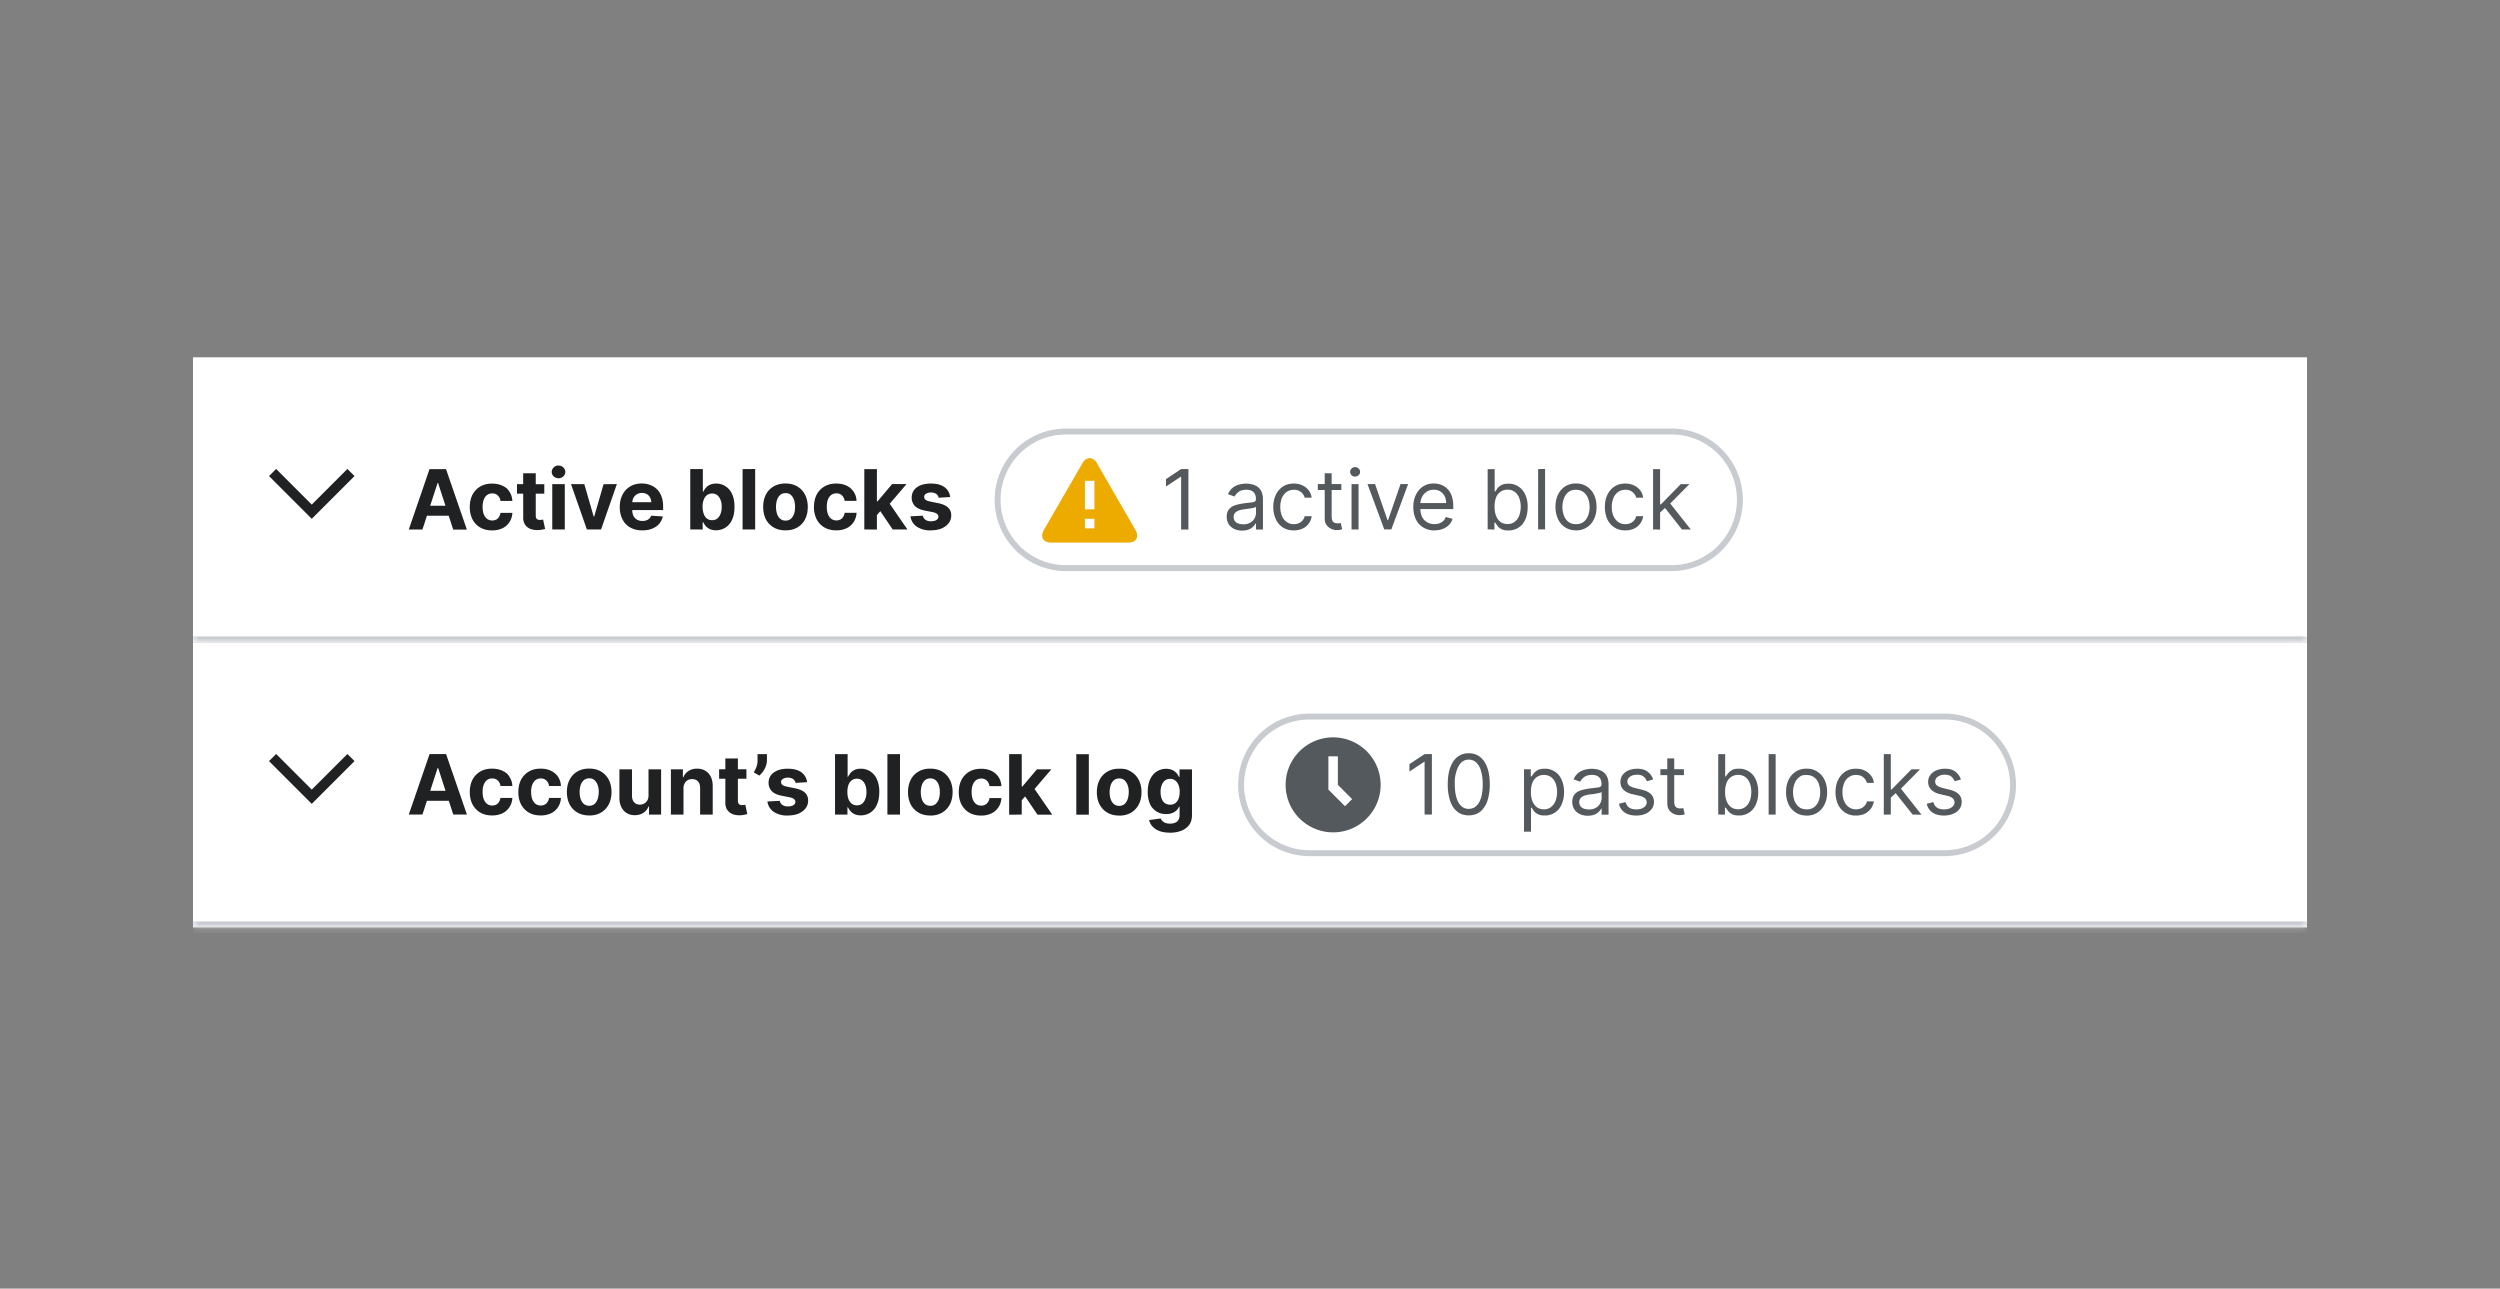 <?xml version="1.0" encoding="UTF-8"?>
<svg xmlns="http://www.w3.org/2000/svg" width="421" height="217" fill="none" viewBox="0 0 421 217">
	<rect x="0" y="0" width="421" height="217" fill="#808080" stroke="none"/>
	<path fill="#fff" d="M32.5 60.17h356v48h-356z"/>
	<mask id="a" fill="#fff">
		<path d="M32.5 60.17h356v48h-356z"/>
	</mask>
	<path fill="#C8CCD1" d="M388.5 107.17h-356v2h356z" mask="url(#a)"/>
	<path fill="#202122" fill-rule="evenodd" d="m59.7 80.17-1.2-1.2-6 6-6-6-1.2 1.2 7.2 7.2z" clip-rule="evenodd"/>
	<path fill="#202122" d="M71.14 89.17h-2.3L72.33 79h2.78l3.51 10.18h-2.3l-2.55-7.85h-.08zm-.14-4h5.44v1.68H71zm11.87 4.15q-1.17 0-2.02-.5a3.4 3.4 0 0 1-1.3-1.39 4.5 4.5 0 0 1-.44-2.05q0-1.17.45-2.06a3.4 3.4 0 0 1 1.3-1.38q.84-.5 2-.5 1 0 1.75.36c.75.36.9.58 1.19 1.02q.44.66.48 1.54h-2q-.08-.57-.45-.92a1.3 1.3 0 0 0-.94-.35q-.48 0-.86.26-.36.27-.56.77-.2.51-.2 1.23 0 .73.2 1.25.2.51.56.78.38.27.86.27.37 0 .66-.15t.48-.44a2 2 0 0 0 .25-.69h2a3 3 0 0 1-.48 1.54q-.42.66-1.16 1.04a4 4 0 0 1-1.77.37m8.79-7.78v1.59h-4.6v-1.6zM88.1 79.7h2.12v7.12q0 .28.09.45.09.15.25.23.16.06.37.06l.3-.02.23-.05.34 1.58-.45.11a4 4 0 0 1-.7.08q-.77.03-1.35-.2a2 2 0 0 1-.89-.72 2.2 2.2 0 0 1-.3-1.25zm4.9 9.46v-7.63h2.11v7.63zm1.06-8.62a1.2 1.2 0 0 1-.81-.31 1 1 0 0 1-.34-.76 1 1 0 0 1 .34-.75 1 1 0 0 1 .8-.32q.49 0 .81.32a1 1 0 0 1 .34.75 1 1 0 0 1-.34.76q-.33.3-.8.31m9.82.98-2.66 7.64h-2.39l-2.67-7.63h2.24L99.98 87h.08l1.58-5.46zm4.28 7.79a4 4 0 0 1-2.03-.48 3.3 3.3 0 0 1-1.3-1.36 4.5 4.5 0 0 1-.46-2.1q0-1.17.46-2.06a3.4 3.4 0 0 1 1.29-1.39q.82-.5 1.96-.5.75 0 1.4.25a3.1 3.1 0 0 1 1.91 1.93q.28.73.28 1.7v.59h-6.45v-1.32h4.45q0-.45-.2-.8a1.4 1.4 0 0 0-.55-.56 1.6 1.6 0 0 0-.8-.2q-.5 0-.86.22a1.6 1.6 0 0 0-.58.6 2 2 0 0 0-.21.81v1.25q0 .56.2.98.22.41.6.64.39.22.93.22a2 2 0 0 0 .64-.1 1.3 1.3 0 0 0 .82-.79l1.96.13a3 3 0 0 1-.61 1.24 3 3 0 0 1-1.18.81q-.72.3-1.67.29m8.08-.15V78.99h2.12v3.83h.07q.13-.3.4-.63a2 2 0 0 1 .7-.54q.42-.21 1.07-.22a2.9 2.9 0 0 1 2.67 1.75q.42.86.42 2.18 0 1.28-.41 2.16a3 3 0 0 1-1.12 1.33 3 3 0 0 1-1.57.45q-.6 0-1.05-.2a2 2 0 0 1-.7-.52 3 3 0 0 1-.41-.63h-.1v1.22zm2.08-3.82q0 .68.19 1.2.18.5.54.78t.87.28.88-.28q.36-.3.54-.8a3 3 0 0 0 .19-1.18 3 3 0 0 0-.19-1.16 2 2 0 0 0-.54-.79 1.4 1.4 0 0 0-.88-.28q-.51 0-.87.27-.36.28-.54.78-.2.5-.2 1.18m8.86-6.36v10.18h-2.12V79zm5.1 10.33q-1.16 0-2-.5a3.4 3.4 0 0 1-1.3-1.37q-.45-.9-.45-2.07 0-1.19.45-2.07a3.3 3.3 0 0 1 1.3-1.38q.84-.5 2-.5t2 .5 1.3 1.38q.46.9.46 2.07 0 1.18-.45 2.07a3.4 3.4 0 0 1-1.3 1.38q-.85.5-2 .49m.02-1.64q.52 0 .88-.3.34-.3.53-.82.18-.52.18-1.2 0-.66-.18-1.18a2 2 0 0 0-.53-.83 1.3 1.3 0 0 0-.88-.3q-.54 0-.9.3t-.54.83-.18 1.19.18 1.19.54.82q.36.3.9.3m8.53 1.64q-1.17 0-2.02-.5a3.4 3.4 0 0 1-1.3-1.39 4.5 4.5 0 0 1-.44-2.05q0-1.17.45-2.06a3.4 3.4 0 0 1 1.3-1.38q.84-.5 2-.5 1 0 1.75.36a2.9 2.9 0 0 1 1.67 2.56h-2q-.08-.57-.45-.92a1.3 1.3 0 0 0-.94-.35q-.48 0-.86.26a1.7 1.7 0 0 0-.56.77q-.2.51-.2 1.23 0 .73.2 1.25.2.51.56.78.38.27.86.27a1.4 1.4 0 0 0 .66-.15q.3-.15.48-.44a2 2 0 0 0 .25-.69h2a3 3 0 0 1-.48 1.54q-.42.66-1.17 1.04a4 4 0 0 1-1.76.37m6.64-2.35v-2.54h.32l2.44-2.9h2.43l-3.28 3.84h-.5zm-1.92 2.2V79h2.12v10.18zm4.78 0-2.25-3.32 1.41-1.5 3.32 4.82zm9.68-5.46-1.94.12a1 1 0 0 0-.2-.45 1 1 0 0 0-.44-.32 2 2 0 0 0-.63-.12q-.49 0-.83.2t-.34.55q0 .28.22.47t.75.3l1.38.28q1.12.23 1.66.73.55.5.55 1.33 0 .75-.44 1.32-.45.57-1.2.89-.78.3-1.76.31a4 4 0 0 1-2.42-.63 2.5 2.5 0 0 1-1.05-1.73l2.09-.11q.09.46.45.7.36.25.93.24.55 0 .9-.21.34-.22.34-.56a.6.6 0 0 0-.24-.47q-.24-.2-.73-.3l-1.33-.26q-1.12-.22-1.66-.77a2 2 0 0 1-.54-1.4q0-.75.4-1.28.4-.52 1.12-.82.74-.28 1.71-.28 1.46 0 2.28.6.84.62.97 1.67"/>
	<path stroke="#C8CCD1" d="M179.5 72.67h102a11.5 11.5 0 0 1 0 23h-102a11.5 11.5 0 0 1 0-23Z"/>
	<g clip-path="url(#b)">
		<path fill="#EDAB00" fill-rule="evenodd" d="m191.21 89.26-6.49-11.25a1.5 1.5 0 0 0-1.22-.87 1.5 1.5 0 0 0-1.22.87l-6.5 11.25c-.66 1.16-.11 2.11 1.22 2.11h13c1.33 0 1.88-.95 1.21-2.1Zm-6.91-.29h-1.6v-1.6h1.6zm0-3.2h-1.6v-4.8h1.6z" clip-rule="evenodd"/>
	</g>
	<path fill="#54595D" d="M200.13 78.99v10.18h-1.23v-8.89h-.06l-2.49 1.65v-1.25l2.55-1.69zm9.05 10.36a3 3 0 0 1-1.32-.27 2.3 2.3 0 0 1-.94-.8 2.3 2.3 0 0 1-.34-1.28q0-.65.26-1.06a2 2 0 0 1 .69-.65q.42-.23.95-.34.52-.12 1.06-.2l1.13-.13q.44-.04.63-.16.2-.12.2-.4v-.04q0-.73-.4-1.14-.39-.4-1.2-.41-.84 0-1.32.37-.48.36-.67.78l-1.11-.4a2.7 2.7 0 0 1 1.88-1.62 5 5 0 0 1 1.18-.16q.36 0 .84.09t.93.35.75.8.3 1.46v5.03h-1.17v-1.03h-.06a2 2 0 0 1-.4.53 2 2 0 0 1-.74.48q-.45.2-1.13.2m.18-1.05q.7 0 1.17-.28a1.9 1.9 0 0 0 .98-1.61v-1.08q-.07.1-.33.17l-.58.12-1.12.15q-.46.05-.85.2a1.5 1.5 0 0 0-.64.39 1 1 0 0 0-.24.7q0 .61.45.93.46.3 1.16.3m8.52 1.03q-1.07 0-1.85-.5a3.3 3.3 0 0 1-1.19-1.4 5 5 0 0 1-.42-2.04q0-1.16.43-2.05a3.4 3.4 0 0 1 1.2-1.4q.78-.5 1.81-.5.8 0 1.46.3.64.3 1.05.83t.52 1.25h-1.18a1.8 1.8 0 0 0-1.83-1.33q-.68 0-1.2.36-.5.35-.8 1a4 4 0 0 0-.28 1.5q0 .89.28 1.54.27.66.8 1.02.51.37 1.2.37.46 0 .83-.16a1.7 1.7 0 0 0 1-1.18h1.18a2.7 2.7 0 0 1-1.52 2.08q-.64.3-1.49.31m8-7.8v1h-3.96v-1zm-2.8-1.82h1.17v7.27q0 .5.14.75a.7.7 0 0 0 .38.33q.23.08.5.08.19 0 .31-.02l.2-.04.24 1.05a2 2 0 0 1-.88.14 2 2 0 0 1-.97-.21 2 2 0 0 1-.78-.65q-.31-.44-.31-1.1zm4.52 9.46v-7.63h1.18v7.63zm.6-8.9a.8.8 0 0 1-.6-.24.8.8 0 0 1-.24-.56.8.8 0 0 1 .25-.56.8.8 0 0 1 .6-.24q.33 0 .58.24a.7.7 0 0 1 .25.56.7.7 0 0 1-.25.56.8.8 0 0 1-.59.23m8.93 1.27-2.83 7.63h-1.19l-2.82-7.63h1.27l2.1 6.08h.09l2.1-6.08zm4.43 7.8a3.6 3.6 0 0 1-1.9-.5 3.3 3.3 0 0 1-1.23-1.37 5 5 0 0 1-.43-2.06q0-1.17.43-2.06.44-.9 1.2-1.4.78-.51 1.81-.51.6 0 1.18.2a3 3 0 0 1 1.82 1.81 5 5 0 0 1 .29 1.8v.5h-5.9v-1.01h4.7q0-.65-.26-1.16a2 2 0 0 0-.72-.8q-.47-.3-1.1-.29-.7 0-1.22.35a2.3 2.3 0 0 0-.78.9 3 3 0 0 0-.27 1.18v.67q0 .87.3 1.47t.84.9q.53.32 1.24.32.47 0 .84-.13a2 2 0 0 0 .65-.4 2 2 0 0 0 .42-.67l1.14.32q-.18.58-.6 1.02-.43.42-1.05.67-.62.24-1.4.24m8.96-.17V79h1.18v3.76h.1l.35-.5q.24-.33.67-.56.45-.25 1.18-.25a3 3 0 0 1 2.85 1.85q.42.88.41 2.08 0 1.22-.4 2.1a3 3 0 0 1-2.83 1.85q-.75.01-1.19-.23a2 2 0 0 1-.68-.56l-.36-.53h-.14v1.17zm1.16-3.82q0 .87.25 1.53.26.66.74 1.03.48.36 1.2.37.73 0 1.22-.4.5-.38.75-1.04.25-.67.25-1.49 0-.8-.25-1.45a2.3 2.3 0 0 0-.74-1.03 2 2 0 0 0-1.24-.38 2 2 0 0 0-1.94 1.37q-.24.64-.24 1.5m8.51-6.36v10.18h-1.17V79zm5.21 10.34q-1.04 0-1.82-.5a3.4 3.4 0 0 1-1.2-1.37 5 5 0 0 1-.44-2.07q0-1.2.43-2.08a3.3 3.3 0 0 1 1.21-1.38q.78-.5 1.82-.5t1.8.5q.79.5 1.22 1.38.44.9.44 2.08 0 1.2-.44 2.07a3.3 3.3 0 0 1-1.21 1.38 3.3 3.3 0 0 1-1.81.5m0-1.05q.78 0 1.3-.4.5-.4.74-1.07.25-.64.25-1.42a4 4 0 0 0-.25-1.42 2.4 2.4 0 0 0-.75-1.07 2 2 0 0 0-1.29-.41 2 2 0 0 0-1.3.4 2.4 2.4 0 0 0-.74 1.08 4 4 0 0 0-.25 1.42q0 .77.25 1.43.23.65.75 1.06.5.4 1.29.4m8.31 1.05q-1.07 0-1.85-.5a3.3 3.3 0 0 1-1.2-1.4 5 5 0 0 1-.4-2.04q0-1.16.42-2.05a3.4 3.4 0 0 1 1.2-1.4q.78-.5 1.81-.5.8 0 1.45.3t1.06.83.51 1.25h-1.17a1.8 1.8 0 0 0-1.83-1.33q-.69 0-1.2.36-.51.35-.8 1a4 4 0 0 0-.29 1.5q0 .89.28 1.54.3.66.8 1.02.51.37 1.21.37.45 0 .83-.16a1.7 1.7 0 0 0 1-1.18h1.17a2.7 2.7 0 0 1-1.52 2.08q-.63.3-1.48.31m5.77-2.94-.02-1.45h.24l3.34-3.4h1.45l-3.56 3.6h-.1zm-1.1 2.78V79h1.18v10.18zm4.86 0-2.98-3.78.83-.81 3.64 4.6z"/>
	<path fill="#fff" d="M32.5 108.17h356v48h-356z"/>
	<mask id="c" fill="#fff">
		<path d="M32.5 108.17h356v48h-356z"/>
	</mask>
	<path fill="#C8CCD1" d="M388.5 155.17h-356v2h356z" mask="url(#c)"/>
	<path fill="#202122" fill-rule="evenodd" d="m59.7 128.17-1.2-1.2-6 6-6-6-1.2 1.2 7.2 7.2z" clip-rule="evenodd"/>
	<path fill="#202122" d="M71.14 137.17h-2.3l3.5-10.18h2.78l3.51 10.18h-2.3l-2.55-7.85h-.08zm-.14-4h5.44v1.68H71zm11.87 4.15q-1.17 0-2.02-.5a3.4 3.4 0 0 1-1.29-1.39q-.45-.89-.45-2.05 0-1.17.45-2.06a3.4 3.4 0 0 1 1.3-1.38q.84-.5 2-.5 1 0 1.75.36c.75.36.9.58 1.19 1.02a3 3 0 0 1 .48 1.54h-2q-.07-.57-.45-.92a1.3 1.3 0 0 0-.94-.35 1.4 1.4 0 0 0-.86.26q-.36.27-.56.78-.2.5-.2 1.22 0 .74.2 1.25t.56.78.86.27q.37 0 .66-.15t.48-.44a2 2 0 0 0 .25-.69h2a3 3 0 0 1-.48 1.54 3 3 0 0 1-1.16 1.04 4 4 0 0 1-1.77.37m8.17 0q-1.17 0-2.01-.5a3.4 3.4 0 0 1-1.3-1.39 4.5 4.5 0 0 1-.44-2.05q0-1.17.45-2.06a3.4 3.4 0 0 1 1.3-1.38q.84-.5 2-.5.99 0 1.74.36a3 3 0 0 1 1.2 1.02 3 3 0 0 1 .48 1.54h-2q-.08-.57-.45-.92a1.3 1.3 0 0 0-.94-.35 1.4 1.4 0 0 0-.86.26q-.36.27-.57.78-.2.5-.2 1.22 0 .74.2 1.25t.57.78.86.27q.36 0 .65-.15t.48-.44q.2-.28.26-.69h2a3 3 0 0 1-.48 1.54 3 3 0 0 1-1.17 1.04 4 4 0 0 1-1.77.37m8.18 0q-1.16 0-2-.5a3.4 3.4 0 0 1-1.3-1.37q-.45-.9-.46-2.07 0-1.17.46-2.06a3.3 3.3 0 0 1 1.3-1.39q.84-.5 2-.5t2 .5 1.3 1.39.46 2.06-.46 2.07a3.4 3.4 0 0 1-1.3 1.38q-.84.5-2 .5m.01-1.64q.52 0 .88-.3.35-.3.53-.82t.19-1.2-.19-1.18a2 2 0 0 0-.53-.82 1.3 1.3 0 0 0-.88-.3q-.53 0-.9.3a2 2 0 0 0-.54.82 4 4 0 0 0-.18 1.19q0 .66.18 1.19.19.52.54.82.37.3.9.3m9.98-1.76v-4.38h2.12v7.63h-2.04v-1.38h-.07a2.3 2.3 0 0 1-.86 1.07q-.6.4-1.46.41-.77 0-1.35-.35a2.4 2.4 0 0 1-.9-.99 3.4 3.4 0 0 1-.34-1.53v-4.86h2.12v4.48q0 .67.36 1.07t.96.4q.39 0 .72-.18t.54-.53q.2-.35.2-.86m5.89-1.16v4.41h-2.12v-7.63H115v1.34h.09q.25-.67.85-1.05.6-.4 1.45-.4.8 0 1.38.35.6.36.92 1t.33 1.53v4.86h-2.12v-4.48q0-.7-.35-1.1-.37-.4-1-.4-.43 0-.76.19a1.3 1.3 0 0 0-.5.54q-.19.34-.2.84m10.61-3.22v1.59h-4.6v-1.6zm-3.55-1.83h2.11v7.12q0 .3.1.45.08.15.24.23.17.06.38.06l.3-.02.23-.05.33 1.58-.45.11a4 4 0 0 1-.7.09q-.77.03-1.34-.2a2 2 0 0 1-.9-.73 2.2 2.2 0 0 1-.3-1.25zm7-.72v1.07q0 .46-.18.94a4 4 0 0 1-.46.9q-.3.4-.64.7l-.94-.55q.25-.39.44-.87a3 3 0 0 0 .2-1.1V127zm6.77 4.72-1.94.12a1 1 0 0 0-.21-.44 1 1 0 0 0-.44-.33 2 2 0 0 0-.63-.12q-.49 0-.83.2t-.34.55a.6.6 0 0 0 .22.47q.22.18.75.3l1.39.28q1.12.23 1.66.73t.54 1.33q0 .75-.44 1.32-.45.57-1.2.89-.76.3-1.76.31a4 4 0 0 1-2.41-.63 2.5 2.5 0 0 1-1.05-1.73l2.08-.11q.1.45.46.7t.93.24.9-.2q.34-.23.34-.57a.6.6 0 0 0-.24-.47q-.23-.2-.74-.3l-1.32-.26q-1.12-.21-1.67-.77a2 2 0 0 1-.54-1.4q0-.75.4-1.28.4-.52 1.13-.82.74-.28 1.7-.28 1.45 0 2.29.6.83.62.97 1.67m4.7 5.46V127h2.12v3.83h.06q.15-.3.4-.63a2 2 0 0 1 .7-.54q.44-.21 1.08-.21a2.9 2.9 0 0 1 2.67 1.74 5 5 0 0 1 .42 2.18q0 1.28-.41 2.16a3 3 0 0 1-1.12 1.33 3 3 0 0 1-1.57.45q-.6 0-1.05-.2a2 2 0 0 1-.7-.52 3 3 0 0 1-.42-.63h-.09v1.22zm2.08-3.82q0 .68.18 1.2.2.5.55.78t.87.28.88-.28q.36-.3.54-.8a3 3 0 0 0 .19-1.18q0-.66-.19-1.16a2 2 0 0 0-.54-.78 1.4 1.4 0 0 0-.88-.29q-.51 0-.87.28-.36.27-.55.77-.18.5-.18 1.18m8.86-6.36v10.18h-2.12V127zm5.1 10.33q-1.16 0-2-.5a3.4 3.4 0 0 1-1.3-1.37q-.45-.9-.45-2.07t.45-2.06a3.3 3.3 0 0 1 1.3-1.39q.84-.5 2-.5t2 .5 1.3 1.39.46 2.06-.46 2.07a3.4 3.4 0 0 1-1.3 1.38q-.84.5-2 .5m.01-1.64q.54 0 .88-.3.36-.3.54-.82t.18-1.2q0-.66-.18-1.18t-.54-.82a1.3 1.3 0 0 0-.88-.3q-.53 0-.9.3a2 2 0 0 0-.53.82 4 4 0 0 0-.18 1.19q0 .66.18 1.19t.54.82.9.3m8.54 1.64q-1.18 0-2.02-.5a3.4 3.4 0 0 1-1.3-1.39 4.5 4.5 0 0 1-.44-2.05q0-1.17.45-2.06a3.4 3.4 0 0 1 1.3-1.38q.84-.5 2-.5 1 0 1.75.36a3 3 0 0 1 1.19 1.02 3 3 0 0 1 .48 1.54h-2q-.08-.57-.45-.92a1.3 1.3 0 0 0-.94-.35q-.49 0-.86.26-.36.27-.56.78-.2.5-.2 1.22 0 .74.2 1.25t.56.78.86.27q.36 0 .65-.15t.49-.44.25-.69h2a3 3 0 0 1-.48 1.54 3 3 0 0 1-1.17 1.04 4 4 0 0 1-1.76.37m6.64-2.35v-2.54h.31l2.45-2.9h2.43l-3.28 3.84h-.5zm-1.92 2.2V127h2.12v10.18zm4.77 0-2.24-3.32 1.41-1.5 3.32 4.82zm8.65-10.18v10.18h-2.11V127zm5.11 10.33q-1.16 0-2-.5a3.4 3.4 0 0 1-1.3-1.37q-.46-.9-.46-2.07t.46-2.06a3.3 3.3 0 0 1 1.3-1.39q.84-.5 2-.5c1.16 0 1.44.17 2 .5q.84.5 1.3 1.39t.46 2.06-.46 2.07a3.4 3.4 0 0 1-1.3 1.38q-.84.5-2 .5m.01-1.64q.52 0 .88-.3.35-.3.53-.82t.19-1.2-.19-1.18a2 2 0 0 0-.53-.82 1.3 1.3 0 0 0-.88-.3q-.53 0-.9.3a2 2 0 0 0-.54.82 4 4 0 0 0-.18 1.19q0 .66.18 1.19.19.52.54.82.37.3.9.3m8.52 4.51q-1.02 0-1.76-.28a3 3 0 0 1-1.16-.76 2.3 2.3 0 0 1-.57-1.08l1.96-.27a1.3 1.3 0 0 0 .8.75q.32.12.78.12.69 0 1.14-.33.45-.34.45-1.12v-1.4h-.09a2 2 0 0 1-.41.6 2 2 0 0 1-.72.46q-.44.18-1.04.18a3 3 0 0 1-1.57-.4 3 3 0 0 1-1.12-1.22 5 5 0 0 1-.41-2.1q0-1.3.42-2.17t1.13-1.3a2.9 2.9 0 0 1 2.62-.22q.43.22.7.54.25.31.4.63h.08v-1.28h2.1v7.7q0 .98-.47 1.64-.48.65-1.32.98-.84.34-1.94.34m.05-4.72q.51 0 .86-.25.36-.26.55-.74t.2-1.15-.2-1.17a1.7 1.7 0 0 0-.54-.76 1.4 1.4 0 0 0-.87-.28q-.52 0-.88.29a1.7 1.7 0 0 0-.54.77 3 3 0 0 0-.19 1.15q0 .66.19 1.14.18.48.54.74t.88.26"/>
	<path stroke="#C8CCD1" d="M220.5 120.67h107a11.5 11.5 0 0 1 0 23h-107a11.5 11.5 0 0 1 0-23Z"/>
	<path fill="#54595D" fill-rule="evenodd" d="M224.5 124.17a8 8 0 1 0 0 16 8 8 0 0 0 0-16m2 11.6-2.8-2.8v-5.6h1.6v4.8l2.4 2.4z" clip-rule="evenodd"/>
	<path fill="#54595D" d="M241.13 126.99v10.18h-1.23v-8.89h-.06l-2.49 1.65v-1.25l2.55-1.69zm6.21 10.32q-1.13 0-1.91-.61-.8-.61-1.21-1.78a9 9 0 0 1-.42-2.84q0-1.65.42-2.82t1.21-1.79a3 3 0 0 1 1.91-.62q1.11 0 1.9.62.8.62 1.22 1.8.42 1.16.42 2.81a9 9 0 0 1-.42 2.84 4 4 0 0 1-1.2 1.78q-.8.6-1.92.61m0-1.1q1.11 0 1.73-1.07.62-1.06.62-3.06 0-1.32-.29-2.25a3 3 0 0 0-.8-1.42 1.8 1.8 0 0 0-1.26-.49q-1.1 0-1.72 1.1a6 6 0 0 0-.63 3.06q0 1.32.28 2.25t.8 1.4a1.8 1.8 0 0 0 1.27.49m9.3 3.83v-10.5h1.14v1.2h.14l.35-.5q.24-.31.67-.56.45-.24 1.18-.24a3 3 0 0 1 2.85 1.85q.42.88.42 2.08t-.42 2.1a3 3 0 0 1-2.83 1.85q-.73.01-1.17-.23a2 2 0 0 1-.69-.56l-.36-.53h-.1v4.04zm1.16-6.69q0 .87.25 1.53.26.66.74 1.03.49.37 1.2.37.73 0 1.22-.4a2.4 2.4 0 0 0 .75-1.04q.25-.67.25-1.49 0-.8-.25-1.45a2.3 2.3 0 0 0-.74-1.03 2 2 0 0 0-1.24-.38 2 2 0 0 0-1.94 1.37q-.24.63-.24 1.5m9.58 4q-.72 0-1.32-.27a2.3 2.3 0 0 1-.94-.8 2.3 2.3 0 0 1-.35-1.28q.01-.65.26-1.06.26-.42.7-.65.42-.23.95-.34.52-.12 1.06-.2l1.13-.13q.44-.04.63-.16.2-.12.2-.4v-.04q0-.74-.4-1.14-.39-.4-1.2-.41-.84 0-1.32.37-.48.36-.67.78l-1.12-.4q.3-.69.8-1.08a3 3 0 0 1 1.1-.54 5 5 0 0 1 1.17-.16q.36 0 .84.09t.93.35.75.8.3 1.46v5.03h-1.17v-1.03h-.06q-.12.24-.4.53a2 2 0 0 1-.74.48q-.47.2-1.13.2m.18-1.05q.69 0 1.17-.28a1.9 1.9 0 0 0 .98-1.61v-1.08q-.07.1-.33.17l-.58.12-.63.1-.5.05q-.45.06-.85.2a1.5 1.5 0 0 0-.63.39 1 1 0 0 0-.24.7q0 .61.45.93.46.3 1.16.3m10.83-5.05-1.06.3a2 2 0 0 0-.29-.52 1.4 1.4 0 0 0-.52-.42q-.32-.16-.84-.16-.7 0-1.16.32-.47.33-.47.81 0 .45.32.7t1 .42l1.13.28q1.03.24 1.53.76.5.5.5 1.3 0 .66-.38 1.18t-1.04.81-1.57.3q-1.16 0-1.93-.5a2.3 2.3 0 0 1-.97-1.49l1.12-.28q.15.62.6.93.44.3 1.17.3.81.01 1.3-.34.48-.36.48-.85a1 1 0 0 0-.27-.66 2 2 0 0 0-.86-.41l-1.27-.3a3 3 0 0 1-1.54-.77q-.5-.53-.49-1.32 0-.64.36-1.14.37-.5 1-.78a4 4 0 0 1 1.44-.28q1.14 0 1.78.5.66.5.93 1.3m5.18-1.71v.99h-3.96v-1zm-2.8-1.83h1.17v7.27q0 .5.15.75.15.24.37.33.24.08.5.08.2 0 .31-.02l.2-.04.24 1.05a3 3 0 0 1-.87.14q-.5 0-.98-.21a2 2 0 0 1-.78-.65q-.3-.44-.31-1.1zm8.58 9.46V127h1.17v3.76h.1q.13-.2.36-.5.24-.32.67-.57t1.18-.24a3 3 0 0 1 2.85 1.85q.4.88.41 2.08t-.41 2.1a3 3 0 0 1-2.83 1.85q-.73.01-1.18-.23a2 2 0 0 1-.68-.56l-.37-.53h-.14v1.17zm1.15-3.82q0 .87.26 1.53.25.66.74 1.03.48.37 1.2.37.73 0 1.22-.4.5-.37.75-1.05.25-.66.25-1.48 0-.8-.25-1.45a2.3 2.3 0 0 0-.74-1.03 2 2 0 0 0-1.24-.38 2 2 0 0 0-1.94 1.37q-.25.63-.25 1.5m8.52-6.36v10.18h-1.18V127zm5.2 10.34q-1.03 0-1.8-.5a3.4 3.4 0 0 1-1.22-1.37 5 5 0 0 1-.43-2.07q0-1.2.43-2.08.45-.9 1.21-1.38.78-.5 1.82-.5t1.8.5a3.3 3.3 0 0 1 1.22 1.38q.44.9.44 2.08 0 1.2-.44 2.07a3.3 3.3 0 0 1-1.21 1.38q-.78.5-1.81.5m0-1.05a2 2 0 0 0 1.3-.4 2.4 2.4 0 0 0 .75-1.07q.24-.64.24-1.42 0-.76-.24-1.42a2.4 2.4 0 0 0-.75-1.07q-.5-.4-1.3-.41c-.8-.01-.95.14-1.29.4a2.4 2.4 0 0 0-.75 1.08q-.24.66-.24 1.42 0 .77.24 1.43.26.65.75 1.05.5.4 1.3.4m8.32 1.05a3.3 3.3 0 0 1-1.85-.5 3.3 3.3 0 0 1-1.2-1.4 5 5 0 0 1-.41-2.04q0-1.16.43-2.05a3.4 3.4 0 0 1 1.2-1.4q.78-.5 1.8-.5.82 0 1.46.3t1.06.83.51 1.25h-1.17a2 2 0 0 0-.6-.92q-.45-.4-1.23-.41a2 2 0 0 0-1.2.36q-.52.35-.8 1a4 4 0 0 0-.29 1.5q0 .89.28 1.55.28.65.8 1.01.51.37 1.2.37.46 0 .84-.16a1.7 1.7 0 0 0 1-1.17h1.17a3 3 0 0 1-.5 1.21 3 3 0 0 1-1.02.86q-.64.3-1.48.31m5.77-2.94-.02-1.45h.24l3.34-3.4h1.45l-3.56 3.6h-.1zm-1.1 2.78V127h1.18v10.18zm4.86 0-2.99-3.78.84-.81 3.64 4.6zm8.13-5.92-1.06.3a2 2 0 0 0-.3-.52 1.4 1.4 0 0 0-.5-.42q-.34-.15-.85-.16a2 2 0 0 0-1.17.32q-.45.33-.46.81 0 .45.32.7.31.24 1 .42l1.13.28q1.02.25 1.52.76.5.5.5 1.3 0 .66-.37 1.18t-1.05.81-1.56.3q-1.17 0-1.93-.5a2.3 2.3 0 0 1-.97-1.49l1.11-.28q.16.61.6.93.46.3 1.17.3.82.01 1.3-.34.5-.36.5-.85a1 1 0 0 0-.29-.66 2 2 0 0 0-.85-.41l-1.27-.3a3 3 0 0 1-1.54-.77q-.5-.52-.5-1.32 0-.64.37-1.14t1-.78a4 4 0 0 1 1.44-.28q1.14 0 1.78.5t.93 1.3"/>
	<defs>
		<clipPath id="b">
			<path fill="#fff" d="M175.5 76.17h16v16h-16z"/>
		</clipPath>
	</defs>
</svg>
